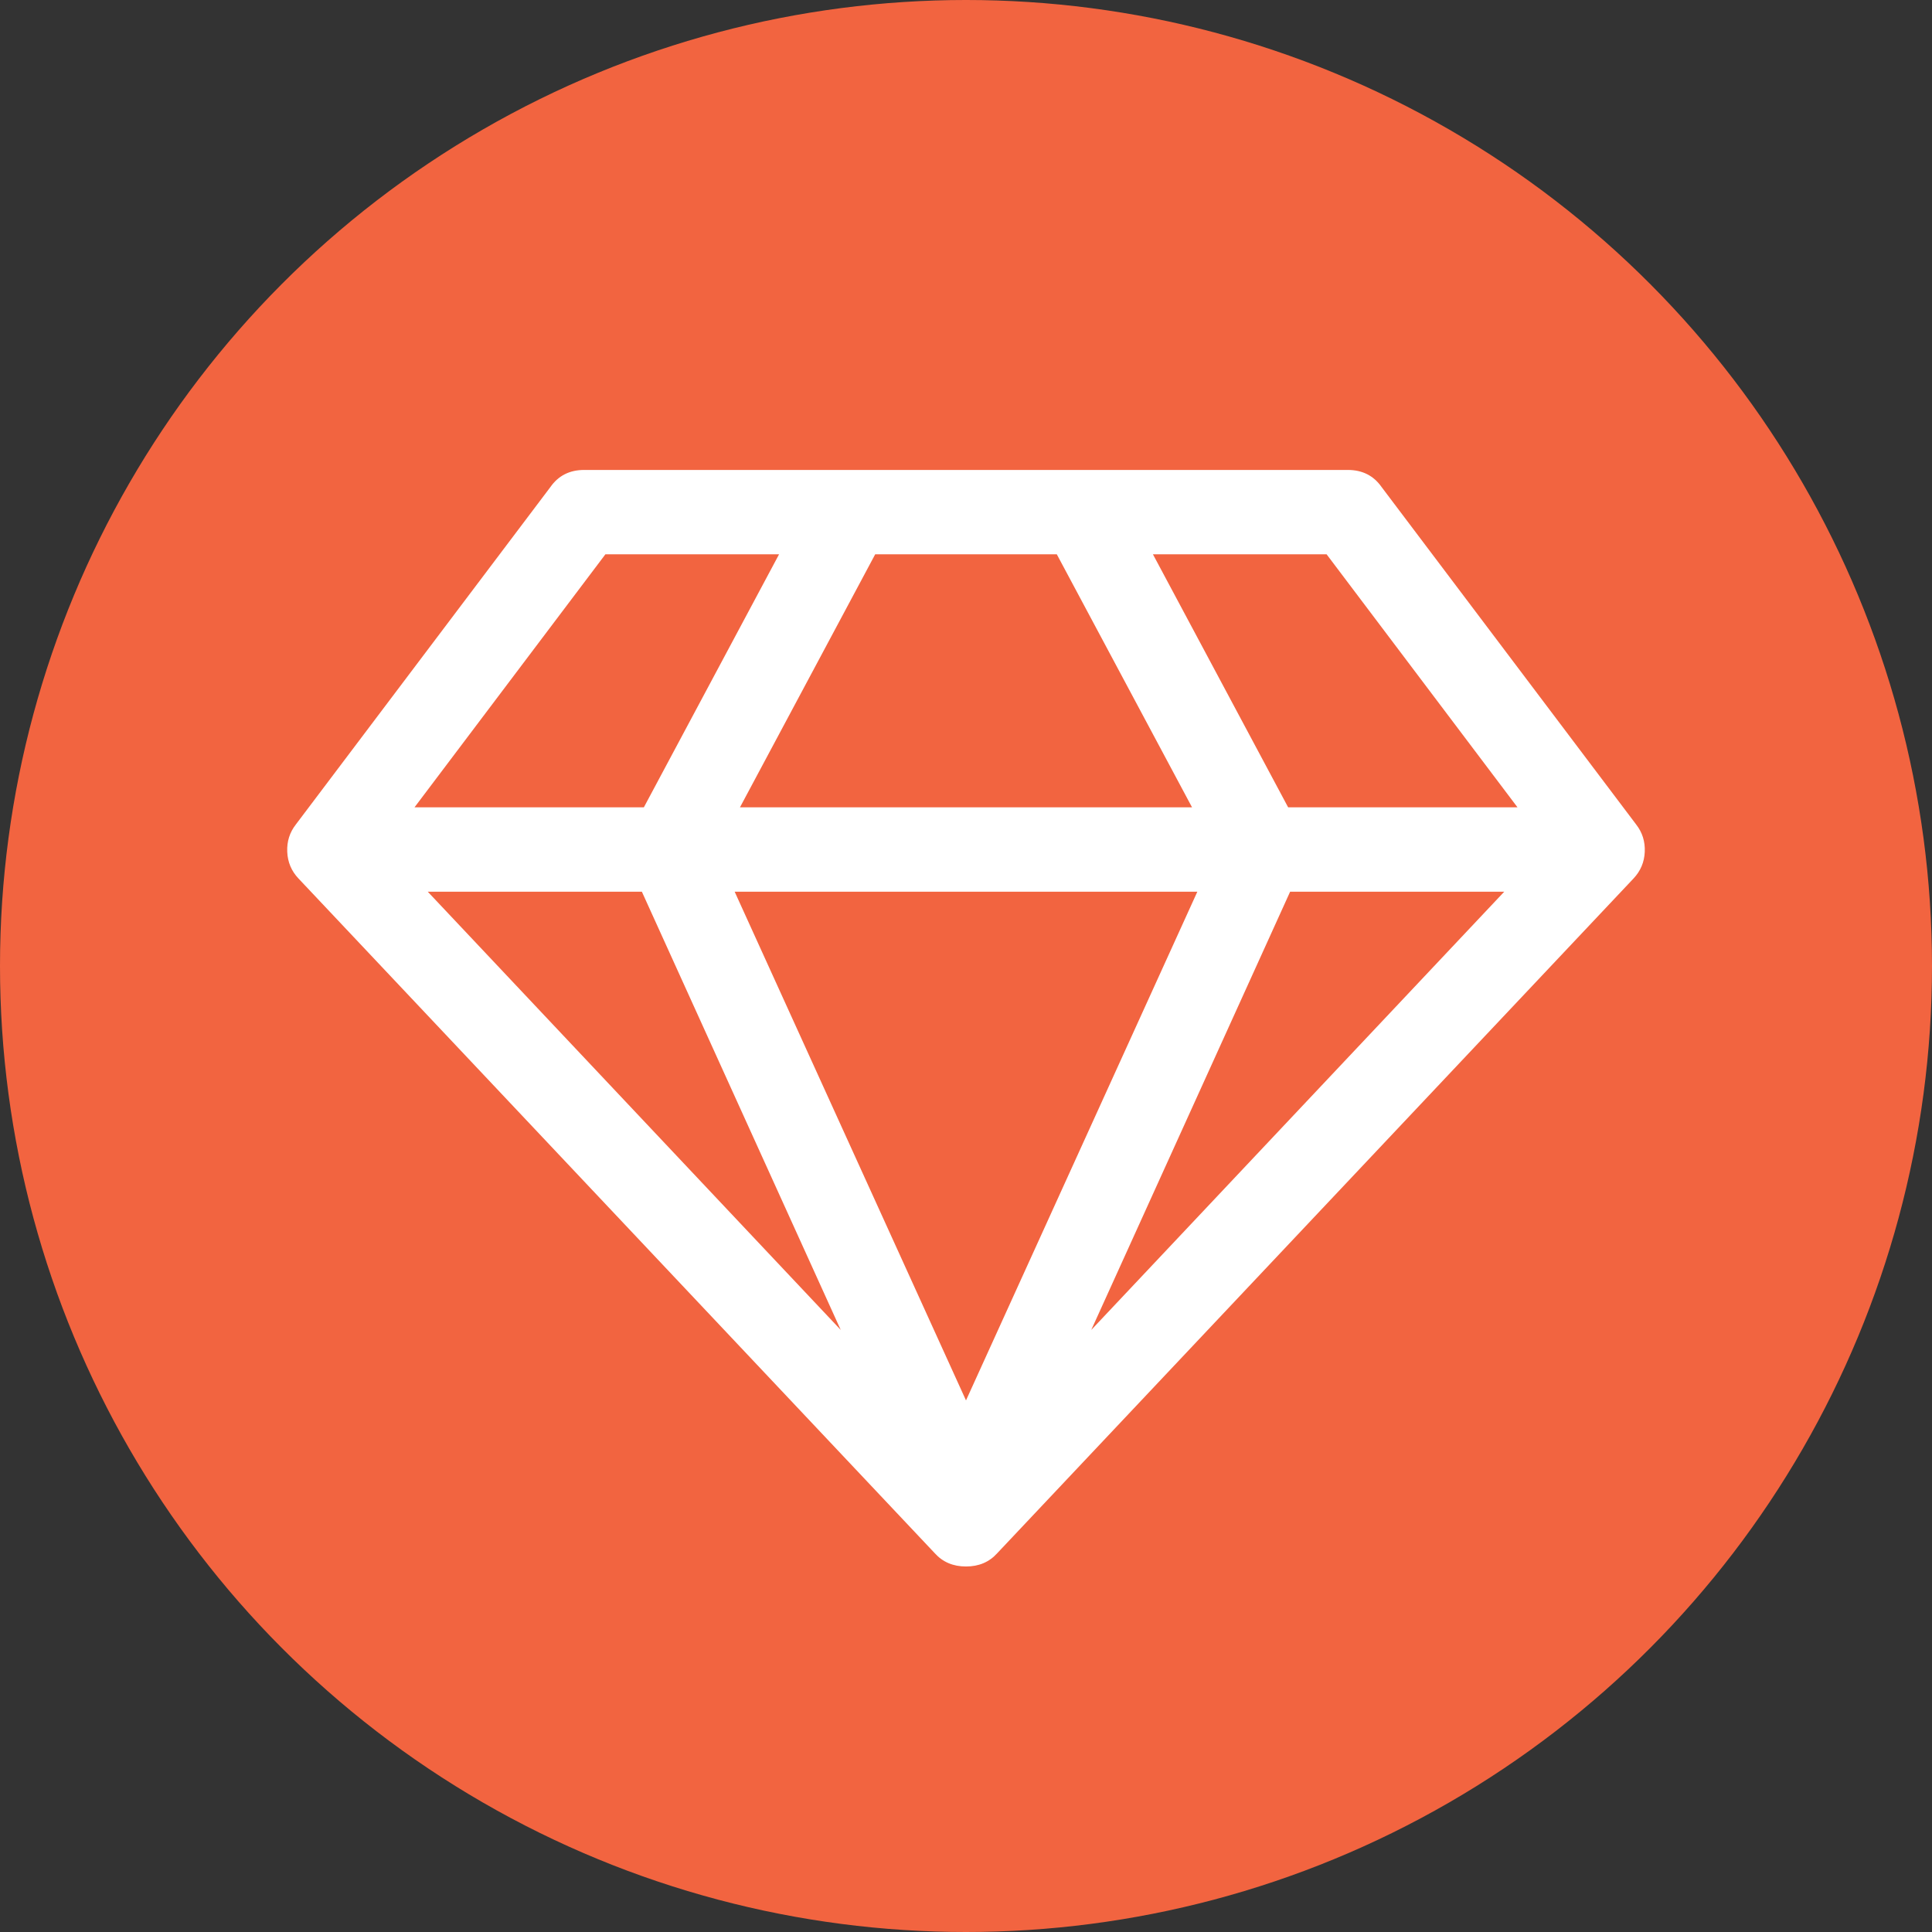 <svg width="74" height="74" viewBox="0 0 74 74" fill="none" xmlns="http://www.w3.org/2000/svg">
<rect x="0" y="0" width="74" height="74" fill="#333333" stroke="none"/>
<circle cx="37" cy="37" r="37" fill="#F26440"/>
<path d="M16.384 34.154L32.202 50.939L24.585 34.154H16.384ZM37 53.639L45.861 34.154H28.139L37 53.639ZM24.661 30.923L29.84 21.231H23.188L15.876 30.923H24.661ZM41.798 50.939L57.616 34.154H49.415L41.798 50.939ZM28.342 30.923H45.658L40.478 21.231H33.522L28.342 30.923ZM49.339 30.923H58.124L50.812 21.231H44.16L49.339 30.923ZM52.919 18.656L62.668 31.579C62.905 31.882 63.015 32.231 62.998 32.627C62.981 33.022 62.837 33.363 62.567 33.649L38.193 59.495C37.889 59.832 37.491 60 37 60C36.509 60 36.111 59.832 35.807 59.495L11.433 33.649C11.162 33.363 11.019 33.022 11.002 32.627C10.985 32.231 11.095 31.882 11.332 31.579L21.081 18.656C21.386 18.219 21.817 18 22.376 18H51.624C52.183 18 52.614 18.219 52.919 18.656Z" fill="white"/>
</svg>
